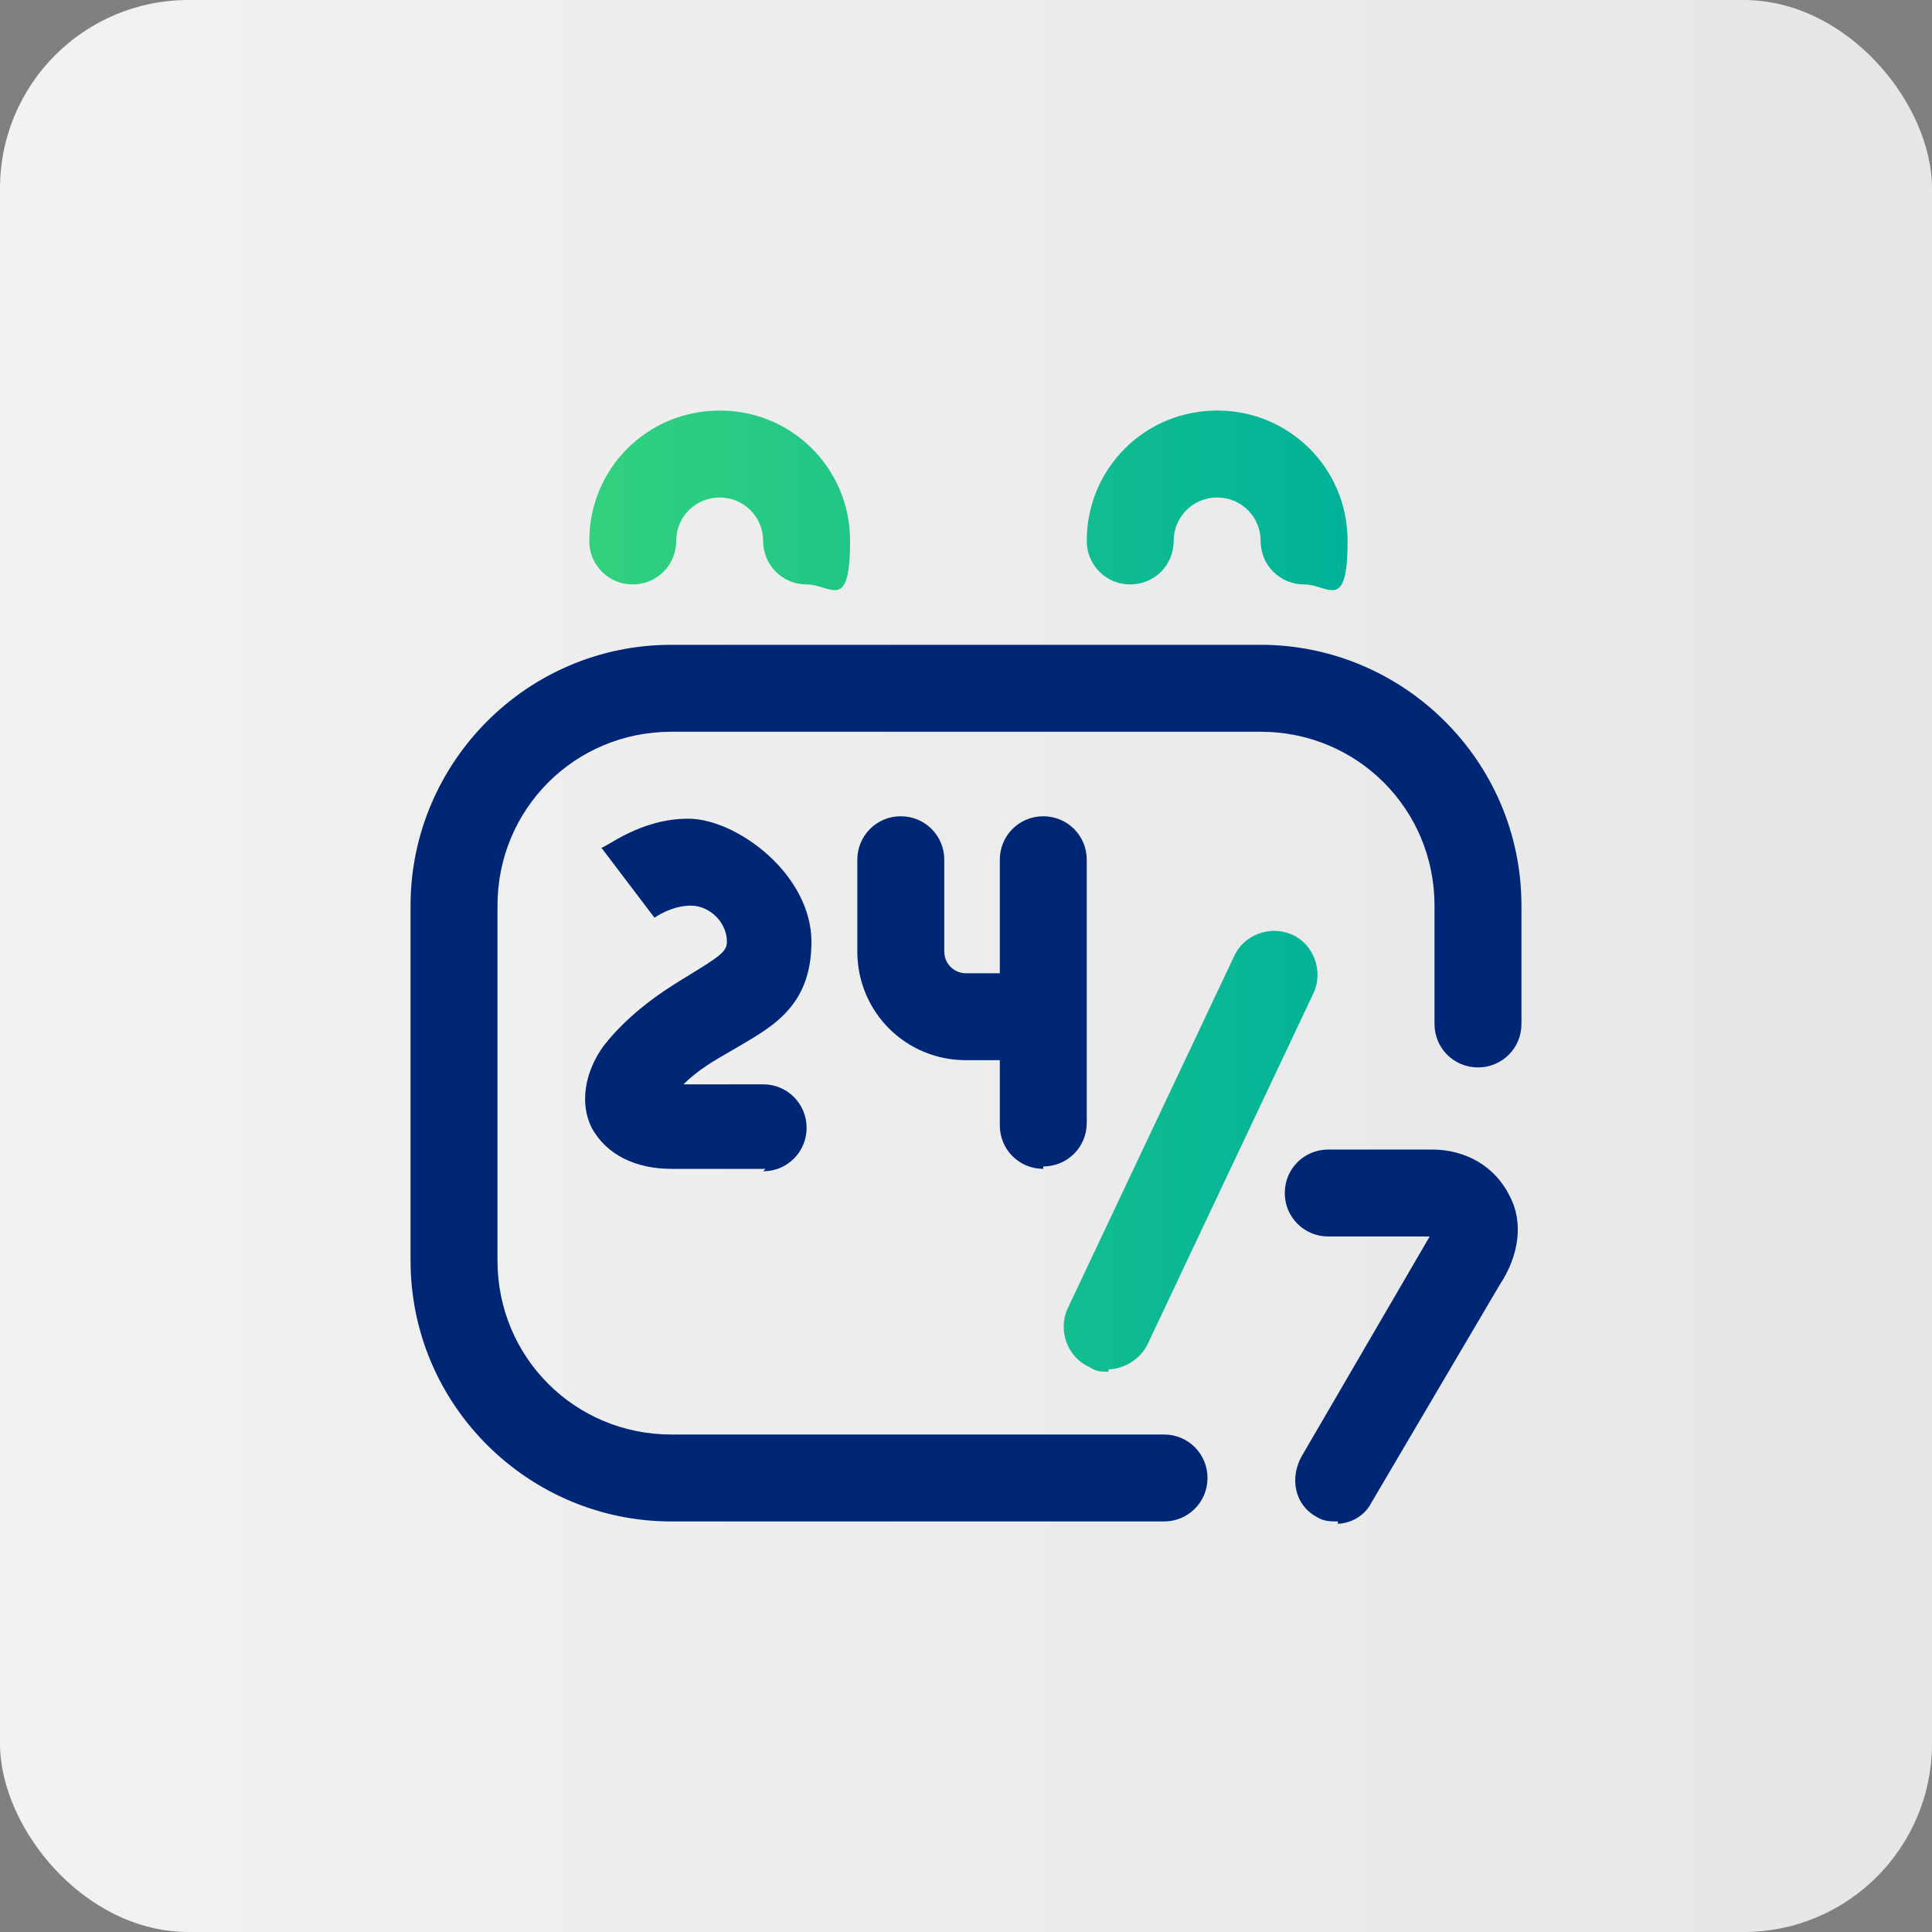 <?xml version="1.0" encoding="UTF-8"?>
<svg id="Layer_1" xmlns="http://www.w3.org/2000/svg" xmlns:xlink="http://www.w3.org/1999/xlink" version="1.1" viewBox="0 0 80 80">
  <rect x="0" y="0" width="80" height="80" fill="#808080" stroke="none"/>
  <!-- Generator: Adobe Illustrator 29.0.0, SVG Export Plug-In . SVG Version: 2.1.0 Build 186)  -->
  <defs>
    <style>
      .st0 {
        fill: #002776;
      }

      .st1 {
        fill: url(#linear-gradient1);
      }

      .st2 {
        fill: url(#linear-gradient);
      }
    </style>
    <linearGradient id="linear-gradient" x1="0" y1="869" x2="80" y2="869" gradientTransform="translate(0 -829)" gradientUnits="userSpaceOnUse">
      <stop offset="0" stop-color="#f2f2f2"/>
      <stop offset="1" stop-color="#e6e6e6"/>
    </linearGradient>
    <linearGradient id="linear-gradient1" x1="24.4" y1="36.9" x2="55.8" y2="36.9" gradientUnits="userSpaceOnUse">
      <stop offset="0" stop-color="#32d17e"/>
      <stop offset="1" stop-color="#00b299"/>
    </linearGradient>
  </defs>
  <rect class="st2" width="80" height="80" rx="7.8" ry="7.8"/>
  <g>
    <path class="st0" d="M55.4,63c-.3,0-.6,0-.9-.2-.9-.5-1.1-1.6-.6-2.5l5.3-9.1h-4.2c-1,0-1.8-.8-1.8-1.8s.8-1.8,1.8-1.8h4.3c1.4,0,2.6.7,3.2,1.9.6,1.1.4,2.5-.4,3.7l-5.3,9c-.3.6-.9.9-1.5.9h.1ZM59.5,51.1h0ZM48.2,63h-20.4c-5.9,0-10.8-4.8-10.8-10.8v-14.7c0-5.9,4.8-10.8,10.8-10.8h24.4c5.9,0,10.8,4.8,10.8,10.8v4.9c0,1-.8,1.8-1.8,1.8s-1.8-.8-1.8-1.8v-4.9c0-4-3.2-7.2-7.2-7.2h-24.4c-4,0-7.2,3.2-7.2,7.2v14.7c0,4,3.2,7.2,7.2,7.2h20.4c1,0,1.8.8,1.8,1.8s-.8,1.8-1.8,1.8h0ZM43.2,48.4c-1,0-1.8-.8-1.8-1.8v-2.7h-1.4c-2.5,0-4.5-2-4.5-4.5v-3.8c0-1,.8-1.8,1.8-1.8s1.8.8,1.8,1.8v3.8c0,.5.4.9.9.9h1.4v-4.7c0-1,.8-1.8,1.8-1.8s1.8.8,1.8,1.8v10.9c0,1-.8,1.8-1.8,1.8h0ZM31.7,48.4h-3.9c-1.5,0-2.7-.6-3.3-1.7-.5-1-.3-2.3.5-3.4,1.1-1.4,2.5-2.3,3.5-2.9,1.3-.8,1.6-1,1.6-1.4,0-.8-.7-1.5-1.5-1.5s-1.5.5-1.5.5h0l-2.2-2.9c.2,0,1.6-1.2,3.6-1.2s5.1,2.3,5.1,5.1-1.8,3.6-3.3,4.5c-.7.4-1.4.8-2,1.4h3.3c1,0,1.8.8,1.8,1.8s-.8,1.8-1.8,1.8h0ZM27.4,44.8h0Z"/>
    <path class="st1" d="M45.9,56.8c-.3,0-.5,0-.8-.2-.9-.4-1.3-1.5-.9-2.4l6.9-14.6c.4-.9,1.5-1.3,2.4-.9.9.4,1.3,1.5.9,2.4l-6.9,14.6c-.3.6-1,1-1.6,1h0ZM54,24.2c-1,0-1.8-.8-1.8-1.8s-.8-1.8-1.8-1.8-1.8.8-1.8,1.8-.8,1.8-1.8,1.8-1.8-.8-1.8-1.8c0-3,2.4-5.4,5.4-5.4s5.4,2.4,5.4,5.4-.8,1.8-1.8,1.8h0ZM33.4,24.2c-1,0-1.8-.8-1.8-1.8s-.8-1.8-1.8-1.8-1.8.8-1.8,1.8-.8,1.8-1.8,1.8-1.8-.8-1.8-1.8c0-3,2.4-5.4,5.4-5.4s5.4,2.4,5.4,5.4-.8,1.8-1.8,1.8h0Z"/>
  </g>
</svg>